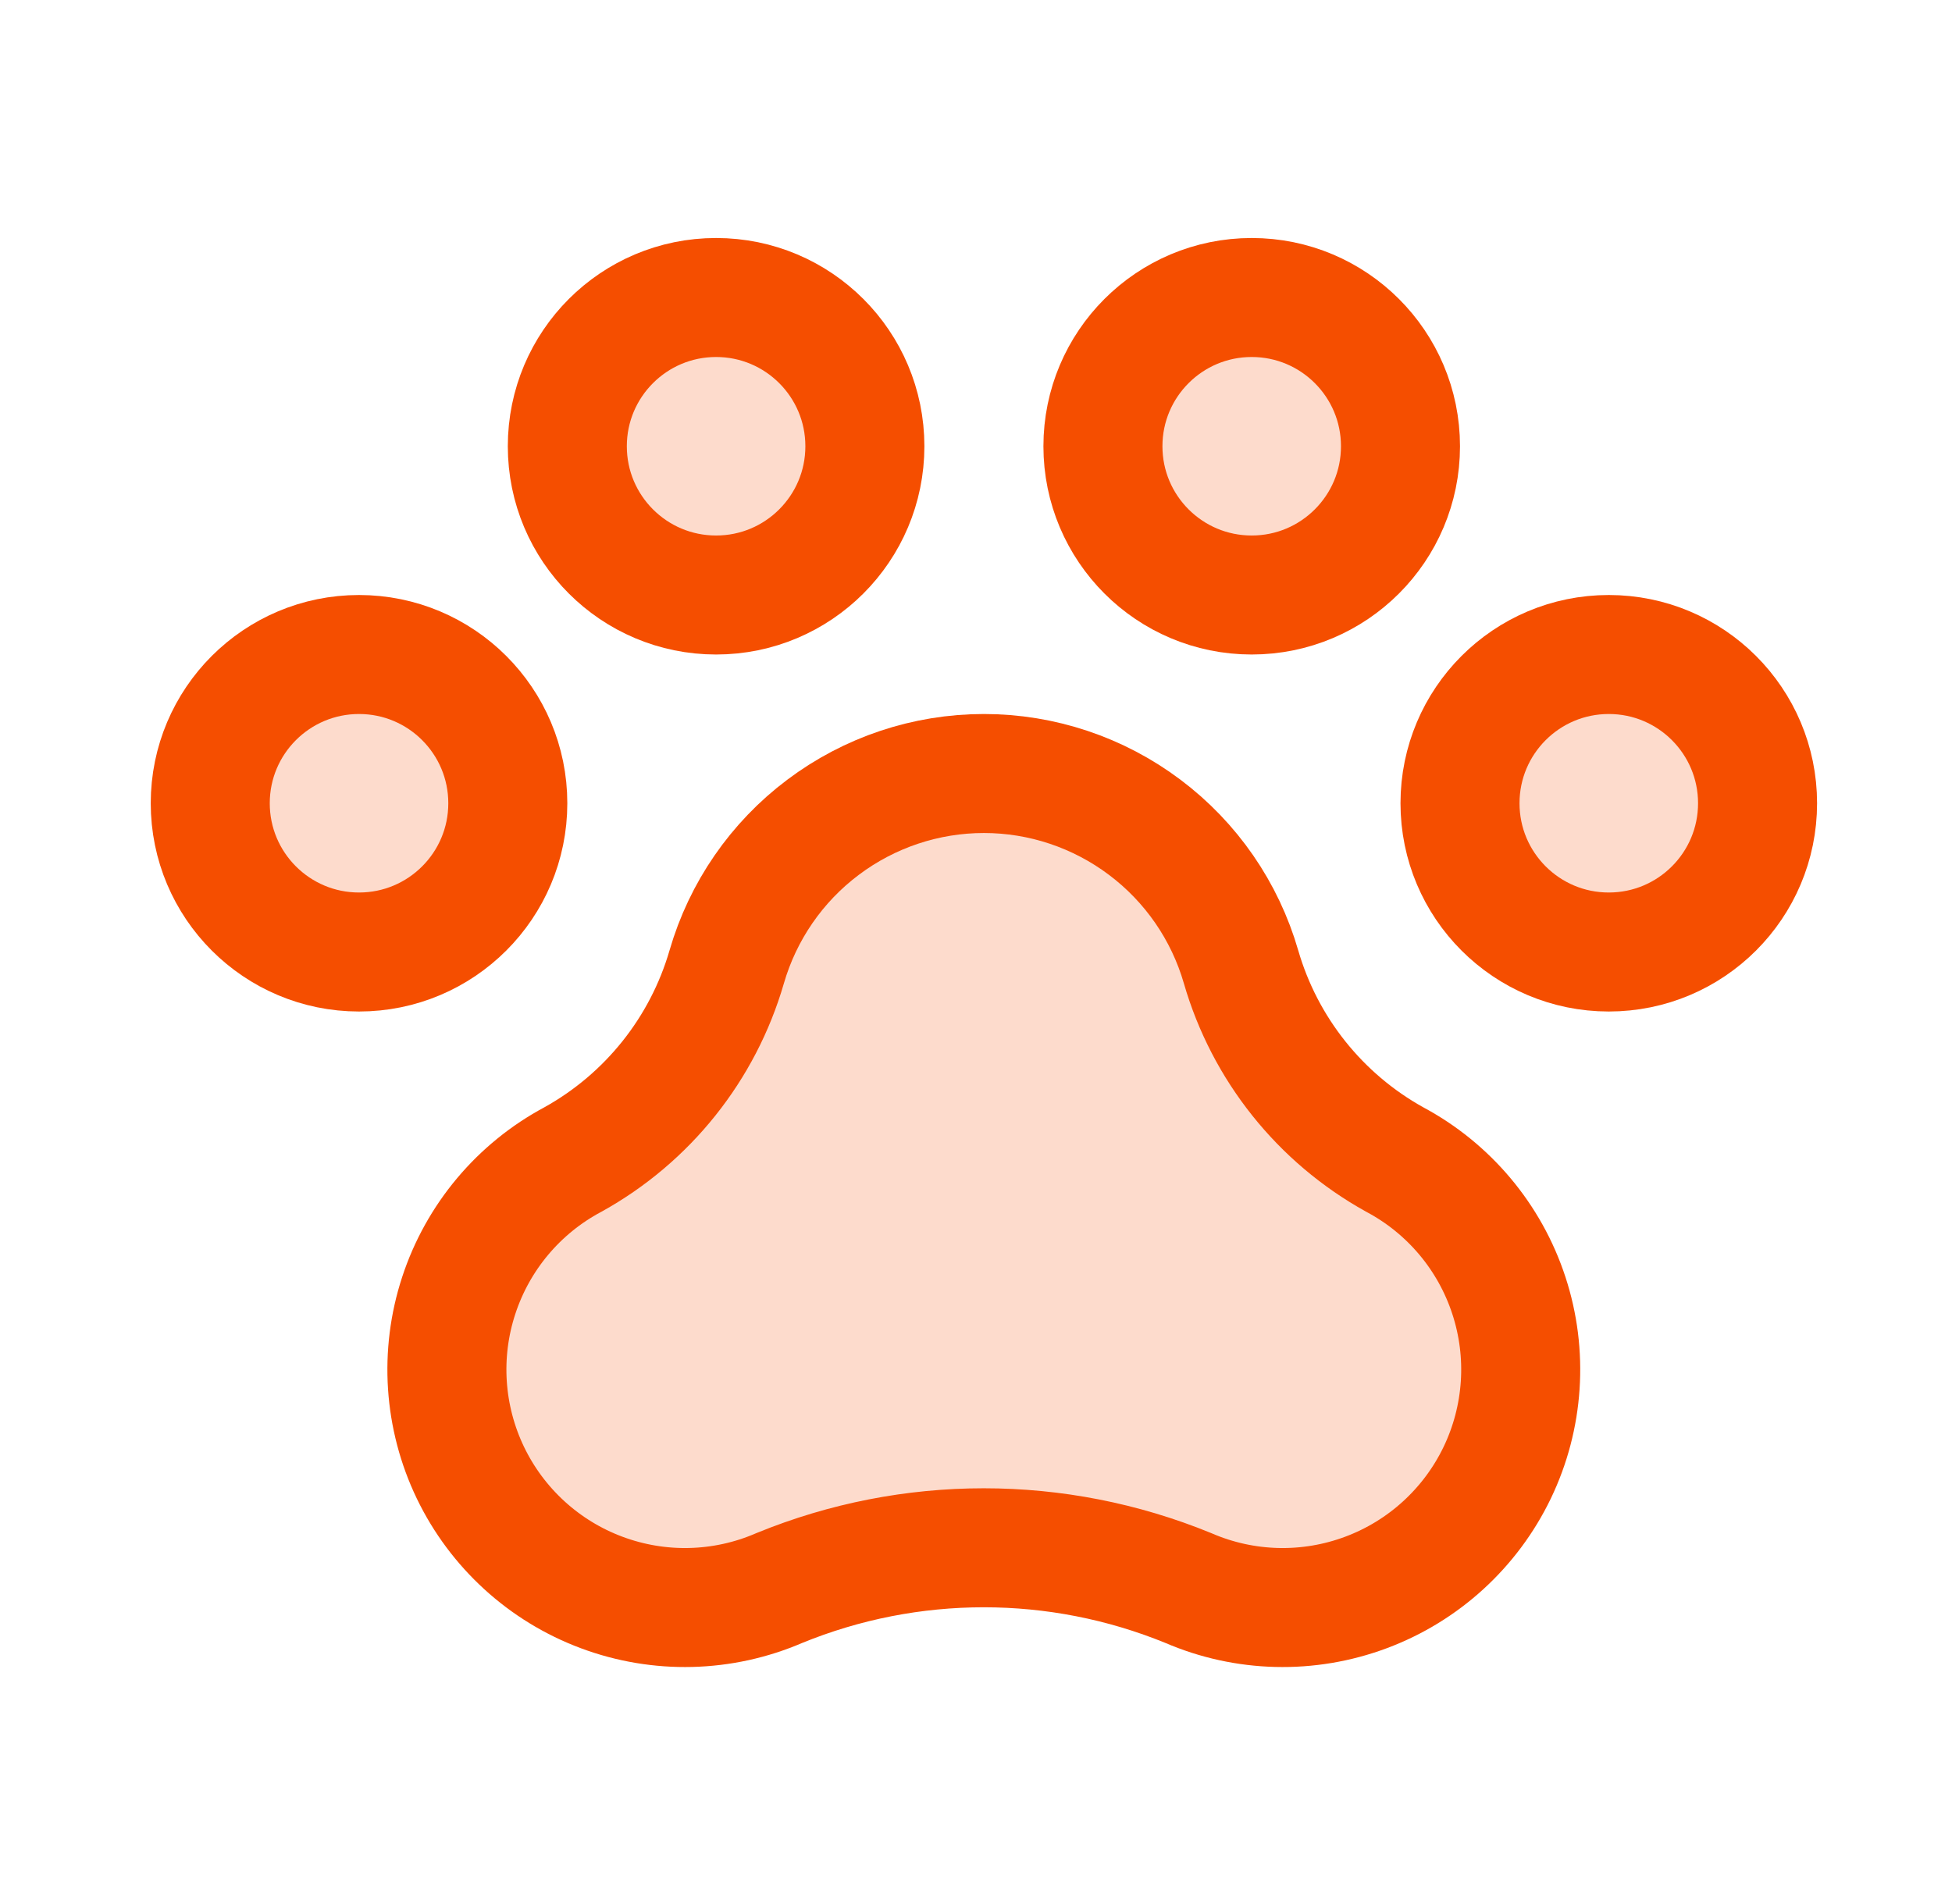 <svg width="41" height="40" viewBox="0 0 41 40" fill="none" xmlns="http://www.w3.org/2000/svg">
<g clip-path="url(#clip0_1495_2671)">
<path opacity="0.2" d="M33.791 20C35.517 20 36.916 18.601 36.916 16.875C36.916 15.149 35.517 13.75 33.791 13.75C32.065 13.75 30.666 15.149 30.666 16.875C30.666 18.601 32.065 20 33.791 20Z" fill="#F54E00"/>
<path opacity="0.2" d="M10.588 16.875C10.588 18.558 9.224 19.922 7.541 19.922C5.858 19.922 4.494 18.558 4.494 16.875C4.494 15.192 5.858 13.828 7.541 13.828C9.224 13.828 10.588 15.192 10.588 16.875Z" fill="#F54E00" stroke="#F54E00" stroke-width="0.156"/>
<path opacity="0.2" d="M18.088 9.375C18.088 11.058 16.724 12.422 15.041 12.422C13.358 12.422 11.994 11.058 11.994 9.375C11.994 7.692 13.358 6.328 15.041 6.328C16.724 6.328 18.088 7.692 18.088 9.375Z" fill="#F54E00" stroke="#F54E00" stroke-width="0.156"/>
<path opacity="0.2" d="M29.338 9.375C29.338 11.058 27.974 12.422 26.291 12.422C24.608 12.422 23.244 11.058 23.244 9.375C23.244 7.692 24.608 6.328 26.291 6.328C27.974 6.328 29.338 7.692 29.338 9.375Z" fill="#F54E00" stroke="#F54E00" stroke-width="0.156"/>
<path opacity="0.2" d="M20.666 16.25C19.447 16.25 18.261 16.647 17.287 17.38C16.312 18.112 15.603 19.142 15.264 20.312C14.764 22.035 13.603 23.489 12.034 24.359C10.896 24.966 10.036 25.99 9.635 27.217C9.233 28.443 9.322 29.777 9.881 30.94C10.441 32.102 11.428 33.004 12.637 33.455C13.846 33.907 15.182 33.874 16.367 33.362C19.12 32.234 22.207 32.234 24.961 33.362C26.146 33.874 27.482 33.907 28.691 33.455C29.9 33.004 30.887 32.102 31.447 30.94C32.006 29.777 32.095 28.443 31.693 27.217C31.292 25.99 30.432 24.966 29.294 24.359C27.726 23.489 26.566 22.035 26.067 20.312C25.729 19.142 25.019 18.112 24.044 17.38C23.07 16.647 21.884 16.25 20.666 16.25Z" fill="#F54E00"/>
<path d="M33.791 20C35.517 20 36.916 18.601 36.916 16.875C36.916 15.149 35.517 13.75 33.791 13.75C32.065 13.75 30.666 15.149 30.666 16.875C30.666 18.601 32.065 20 33.791 20Z" stroke="#F54E00" stroke-width="2.5" stroke-linecap="round" stroke-linejoin="round"/>
<path d="M7.541 20C9.267 20 10.666 18.601 10.666 16.875C10.666 15.149 9.267 13.75 7.541 13.75C5.815 13.75 4.416 15.149 4.416 16.875C4.416 18.601 5.815 20 7.541 20Z" stroke="#F54E00" stroke-width="2.5" stroke-linecap="round" stroke-linejoin="round"/>
<path d="M15.041 12.5C16.767 12.5 18.166 11.101 18.166 9.375C18.166 7.649 16.767 6.25 15.041 6.25C13.315 6.25 11.916 7.649 11.916 9.375C11.916 11.101 13.315 12.5 15.041 12.5Z" stroke="#F54E00" stroke-width="2.5" stroke-linecap="round" stroke-linejoin="round"/>
<path d="M26.291 12.5C28.017 12.5 29.416 11.101 29.416 9.375C29.416 7.649 28.017 6.25 26.291 6.25C24.565 6.25 23.166 7.649 23.166 9.375C23.166 11.101 24.565 12.5 26.291 12.5Z" stroke="#F54E00" stroke-width="2.5" stroke-linecap="round" stroke-linejoin="round"/>
<path d="M20.666 16.25C19.447 16.25 18.261 16.647 17.287 17.38C16.312 18.112 15.603 19.142 15.264 20.312C14.764 22.035 13.603 23.489 12.034 24.359C10.896 24.966 10.036 25.99 9.635 27.217C9.233 28.443 9.322 29.777 9.881 30.94C10.441 32.102 11.428 33.004 12.637 33.455C13.846 33.907 15.182 33.874 16.367 33.362C19.12 32.234 22.207 32.234 24.961 33.362C26.146 33.874 27.482 33.907 28.691 33.455C29.9 33.004 30.887 32.102 31.447 30.94C32.006 29.777 32.095 28.443 31.693 27.217C31.292 25.99 30.432 24.966 29.294 24.359C27.726 23.489 26.566 22.035 26.067 20.312C25.729 19.142 25.019 18.112 24.044 17.38C23.07 16.647 21.884 16.25 20.666 16.25Z" stroke="#F54E00" stroke-width="2.5" stroke-linecap="round" stroke-linejoin="round"/>
</g>
<defs>
<clipPath id="clip0_1495_2671">
<rect width="40" height="40" fill="white" transform="translate(0.666)"/>
</clipPath>
</defs>
</svg>
